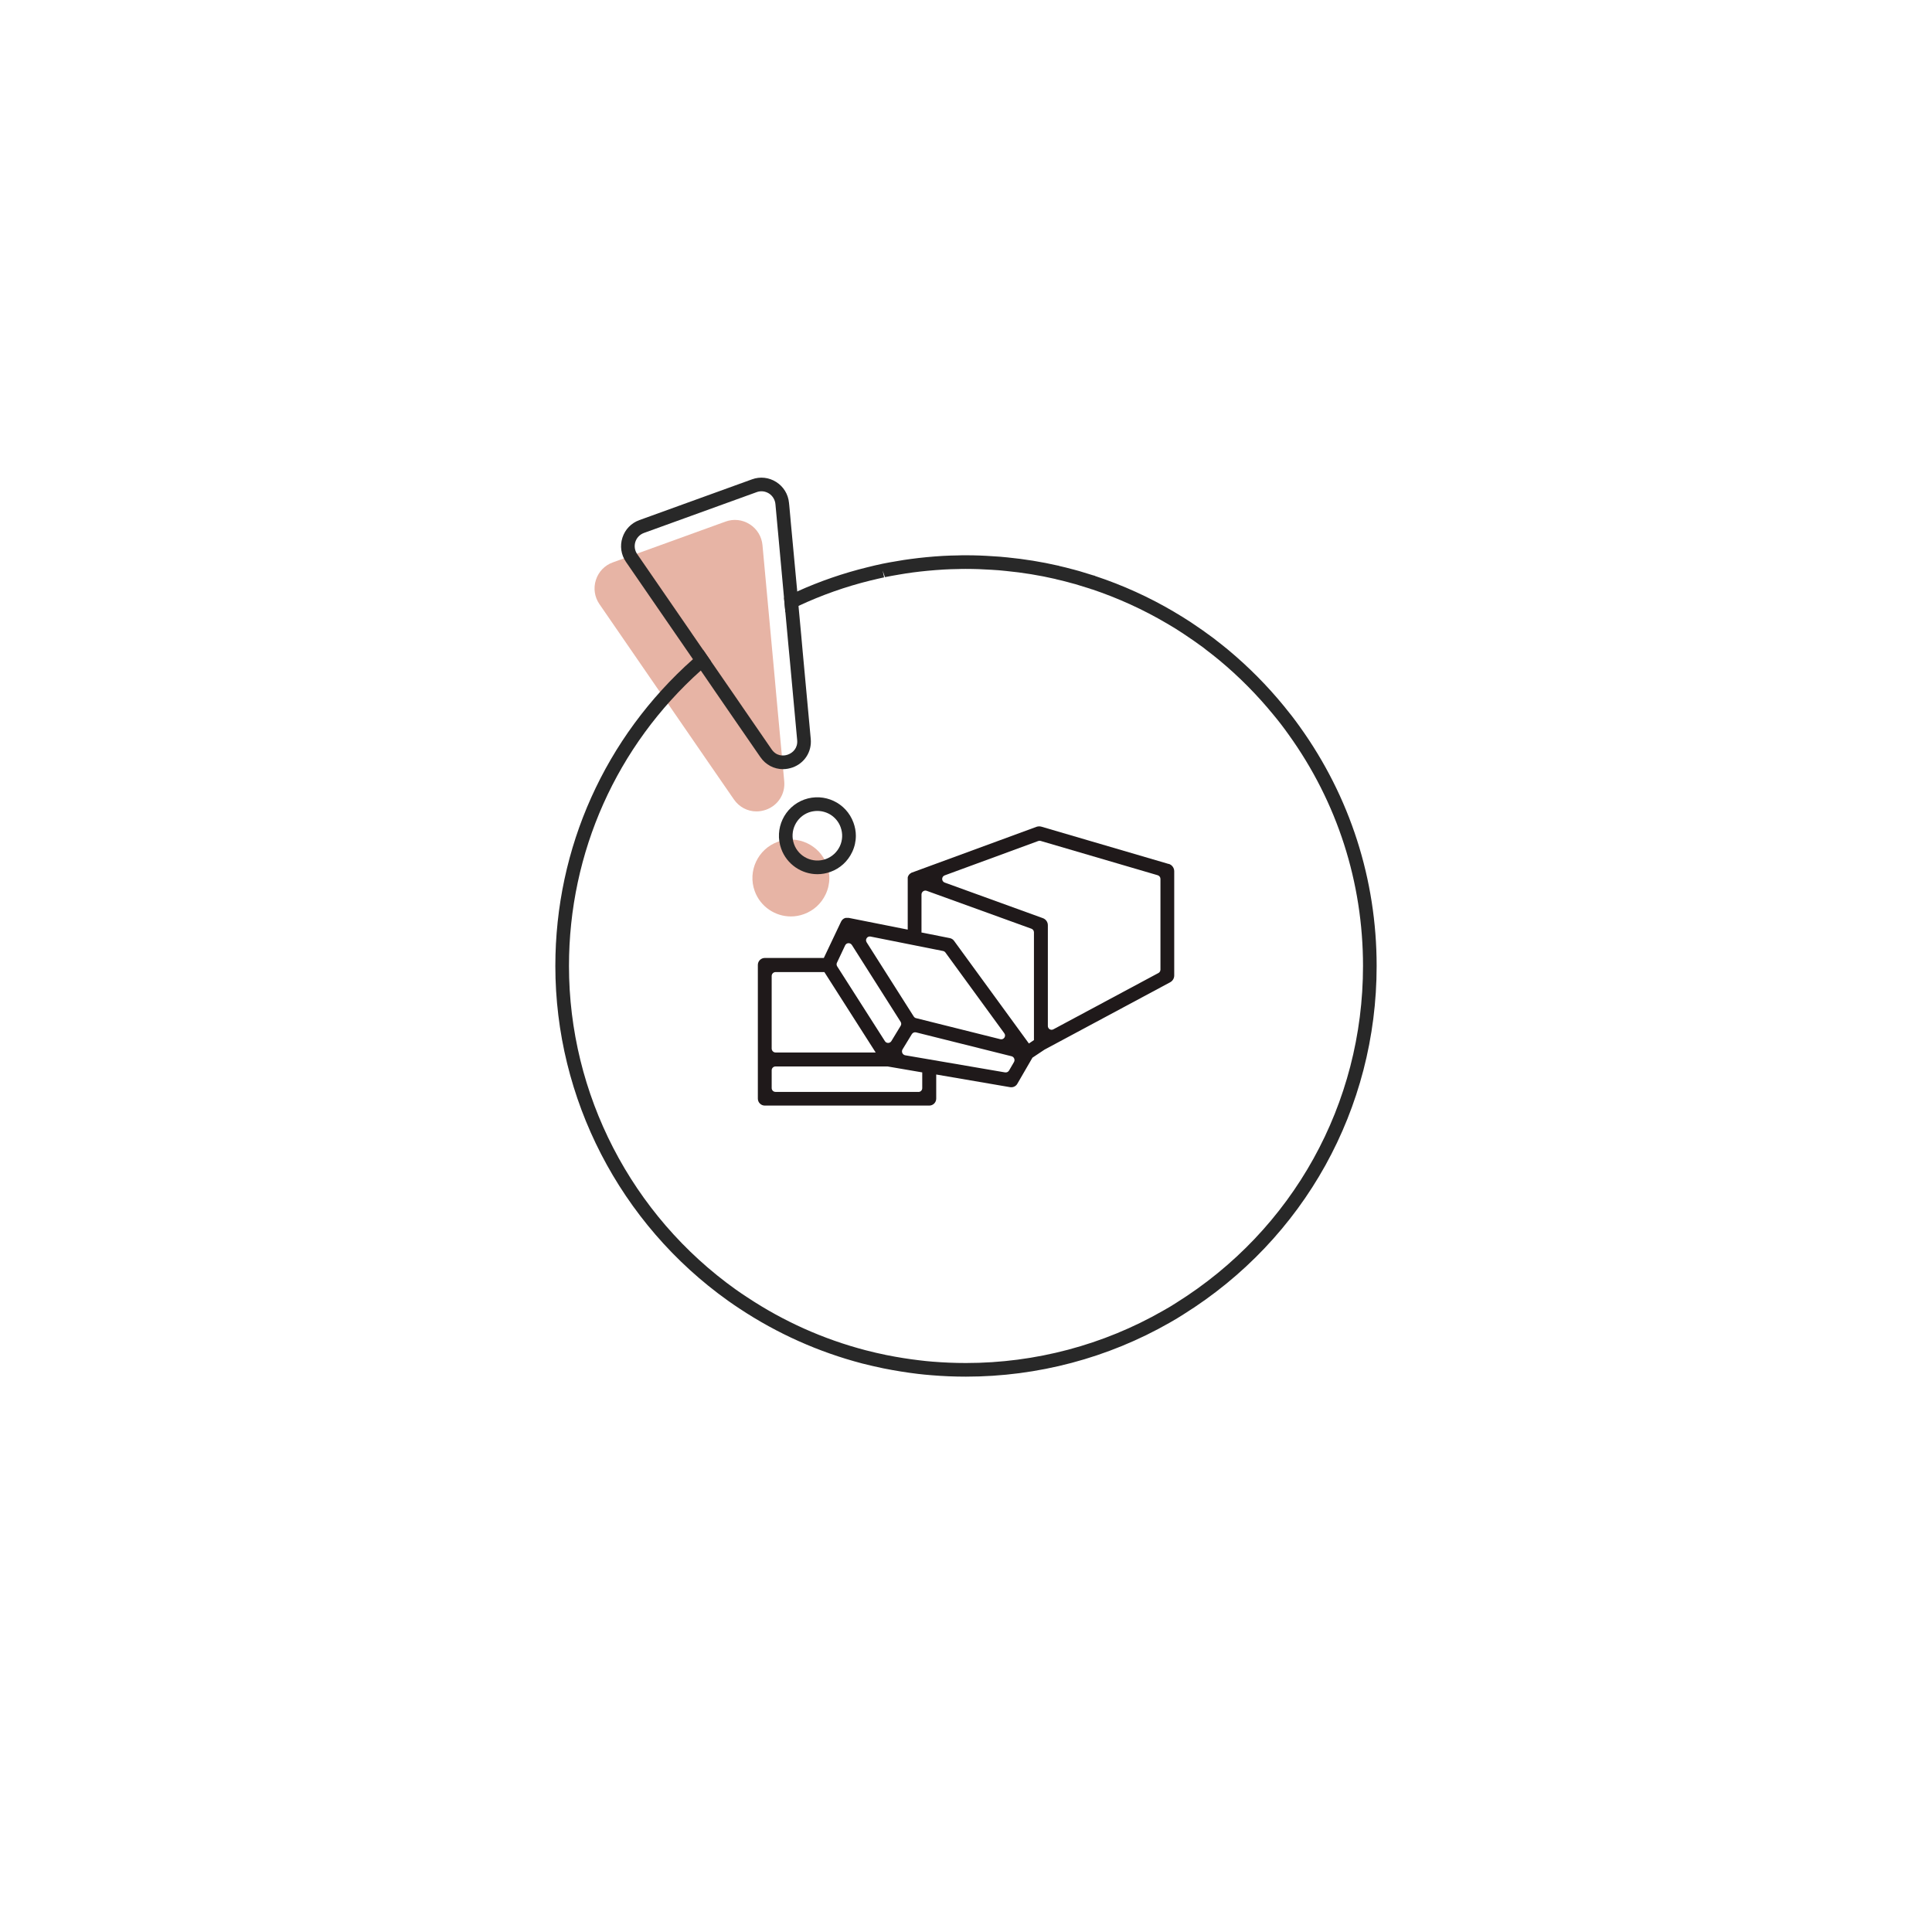 <?xml version="1.0" encoding="UTF-8"?>
<svg xmlns="http://www.w3.org/2000/svg" id="Layer_1" data-name="Layer 1" viewBox="0 0 283.46 283.46">
  <defs>
    <style>
      .cls-1 {
        fill: #282828;
      }

      .cls-1, .cls-2, .cls-3 {
        stroke-width: 0px;
      }

      .cls-2 {
        fill: #1f191a;
      }

      .cls-3 {
        fill: #e7b4a5;
      }
    </style>
  </defs>
  <path class="cls-3" d="m112.4,118.8c-.47.16-.94.25-1.41.25-1.3,0-2.54-.63-3.32-1.77l-3.8-5.51-1.19-1.73-14.73-21.4c-.72-1.05-.91-2.34-.52-3.55.39-1.21,1.29-2.15,2.49-2.58l16.52-5.98c1.19-.44,2.49-.29,3.56.39s1.75,1.79,1.87,3.05l1.79,19.39.21,2.35,1.19,12.89c.18,1.87-.89,3.56-2.66,4.2Z"></path>
  <path class="cls-1" d="m190.69,106.6c-.75-1.05-1.53-2.06-2.3-2.99-2.45-3-5.21-5.78-8.21-8.28-.54-.45-1.1-.89-1.66-1.32l-.4-.32c-1.08-.81-2.22-1.61-3.38-2.38-.77-.51-1.6-1.02-2.53-1.57-3.61-2.13-7.49-3.89-11.51-5.22l-.16-.08h-.07c-.7-.22-1.41-.44-2.12-.65-.29-.08-.58-.16-.88-.24l-.17-.04c-.62-.17-1.25-.33-1.88-.47l-.16-.06h-.06c-2.4-.55-4.89-.95-7.41-1.2-.71-.08-1.44-.13-2.16-.17-1.23-.09-2.54-.14-3.9-.14-.41,0-.83,0-1.21.02-.72.01-1.43.03-2.14.07-1.69.1-3.24.25-4.72.45-.71.09-1.42.2-2.13.33-.7.11-1.4.24-2.09.38l-.13.03c-.63.13-1.26.28-1.89.44l-.13.03c-3.52.86-6.99,2.05-10.33,3.56-.47.22-.94.44-1.41.67-.18.08-.35.17-.52.25l.03.32.17,1.82c.4-.2.79-.4,1.19-.59.24-.12.48-.23.73-.35,3.38-1.58,6.91-2.83,10.57-3.73l.15-.03c.61-.15,1.23-.3,1.84-.43l-.2-.98.33.95c.67-.13,1.33-.26,2.02-.37.69-.12,1.37-.23,2.07-.32,1.43-.19,2.92-.33,4.57-.43.67-.04,1.36-.06,2.08-.07.37-.02.74-.02,1.11-.02,1.29,0,2.6.05,3.81.13.7.04,1.39.09,2.08.17,2.48.24,4.93.64,7.27,1.18l.08.03c.62.14,1.24.29,1.86.46l.17.05c.28.07.56.14.83.22.73.22,1.45.44,2.17.67l.16.07h.06c3.85,1.29,7.56,2.98,11.02,5.02.9.52,1.7,1.02,2.43,1.51.99.65,1.96,1.33,2.89,2.01l.39.31c.67.51,1.34,1.03,1.99,1.57,2.9,2.41,5.57,5.11,7.94,8.01.75.9,1.5,1.87,2.22,2.89,7.15,9.94,10.92,21.69,10.92,33.96,0,20.22-10.25,38.7-27.42,49.43-.57.37-1.18.74-1.94,1.16-8.74,5.01-18.73,7.66-28.89,7.66-1.64,0-3.29-.07-4.91-.2-.66-.05-1.3-.12-1.95-.2-1.54-.18-3.12-.43-4.83-.77-1.02-.21-2.02-.44-3.02-.7-6.21-1.62-12.06-4.24-17.38-7.77-.56-.36-1.1-.73-1.64-1.11-15.35-10.93-24.52-28.69-24.52-47.5,0-16.7,7.01-32.3,19.34-43.35.5-.45,1-.89,1.52-1.32l-1.14-1.66c-.52.44-1.03.88-1.53,1.32-12.88,11.45-20.19,27.65-20.19,45.01,0,19.46,9.48,37.82,25.36,49.13.56.4,1.12.78,1.7,1.16,5.5,3.64,11.55,6.35,17.97,8.03,1.04.26,2.07.5,3.13.72,1.77.35,3.41.61,4.99.8.68.08,1.35.15,2.03.2,1.67.14,3.38.21,5.07.21,10.5,0,20.84-2.74,29.89-7.92.78-.44,1.42-.83,2.01-1.21,17.75-11.09,28.35-30.2,28.35-51.12,0-12.69-3.9-24.84-11.29-35.13Z"></path>
  <path class="cls-3" d="m121.68,128.82c0,.82-.18,1.63-.54,2.39-.64,1.36-1.77,2.4-3.19,2.91-.63.23-1.28.34-1.91.34-2.31,0-4.48-1.43-5.31-3.72-1.06-2.93.46-6.17,3.38-7.23,2.93-1.05,6.16.46,7.22,3.39.23.63.35,1.28.35,1.92Z"></path>
  <path class="cls-1" d="m118.95,108.4l-1.19-12.89-.21-2.35-.39-4.2v-.06s-.2-2.12-.2-2.12v-.12s-.77-8.26-.77-8.26l-.17-1.81-.05-.59-.16-1.75-.05-.48c-.12-1.26-.8-2.37-1.87-3.05s-2.37-.83-3.56-.39l-16.52,5.98c-1.2.43-2.1,1.37-2.49,2.58-.39,1.21-.2,2.5.52,3.55l7.22,10.49,1.27,1.84.08.12,1.26,1.83.03.04,1.12,1.62.73,1.06,1.19,1.74,1.83,2.66,1.19,1.73,3.8,5.51c.78,1.14,2.02,1.77,3.32,1.77.47,0,.94-.09,1.41-.25,1.77-.64,2.84-2.33,2.66-4.2Zm-3.34,2.31c-.73.27-1.74.2-2.4-.77l-4.13-6-1.18-1.72-1.87-2.71-1.17-1.7-.52-.75-1.14-1.66-.45-.65-1.26-1.83-.05-.08-1.24-1.8-6.71-9.74c-.37-.53-.46-1.19-.27-1.8.2-.61.66-1.09,1.27-1.31l16.52-5.98c.6-.23,1.26-.15,1.81.19.54.35.89.92.95,1.56l.16,1.73.17,1.87.05.52.18,1.96.7,7.66.03.32.17,1.82.05.54.39,4.25.23,2.42,1.06,11.53c.11,1.17-.63,1.87-1.35,2.13Z"></path>
  <path class="cls-1" d="m125.22,120.7c-1.06-2.93-4.29-4.44-7.22-3.39-2.92,1.06-4.44,4.3-3.38,7.23.83,2.29,3,3.72,5.31,3.72.63,0,1.28-.11,1.91-.34,1.42-.51,2.55-1.55,3.19-2.91.36-.76.54-1.57.54-2.39,0-.64-.12-1.29-.35-1.92Zm-2,3.46c-.42.88-1.15,1.55-2.06,1.88-1.89.68-3.98-.3-4.66-2.19-.68-1.88.29-3.97,2.18-4.66.41-.14.83-.21,1.24-.21.74,0,1.47.23,2.07.64.6.42,1.09,1.02,1.35,1.76.33.91.29,1.9-.12,2.78Z"></path>
  <g id="Element">
    <path class="cls-2" d="m171.47,126.76l-18.67-5.47c-.24-.07-.5-.06-.73.02l-18.24,6.7s-.01,0-.02,0c-.01,0-.03.01-.04.02-.02,0-.03.02-.05.02,0,0-.02,0-.03.02-.03.01-.05.03-.07.05,0,0-.01,0-.02.01-.02.01-.04.03-.06.04,0,0-.01.01-.02.02-.02.01-.03.03-.05.04,0,0-.01.01-.02.02-.02.02-.03.04-.05.05,0,0,0,0-.01.01-.02.02-.04.05-.05.07,0,0-.01.02-.02.03-.01.02-.02.03-.03.05,0,.01-.01.02-.02.03,0,.02-.02.03-.02.05,0,.01-.01.02-.02.03-.01.03-.02.05-.03.08,0,0,0,.02,0,.03,0,.02-.01.04-.02.06,0,.01,0,.02,0,.03,0,.02,0,.04,0,.06,0,.01,0,.02,0,.03,0,.03,0,.06,0,.09,0,0,0,0,0,0v7.44l-8.65-1.72s-.03,0-.05,0c-.01,0-.02,0-.03,0-.02,0-.05,0-.07,0-.01,0-.03,0-.04,0-.02,0-.05,0-.07,0-.02,0-.03,0-.05,0-.01,0-.03,0-.04,0-.02,0-.03,0-.05,0-.01,0-.03,0-.04,0-.02,0-.03,0-.05.01-.01,0-.03,0-.04.01-.02,0-.03.01-.05.02-.02,0-.03.01-.05.02-.02,0-.03.01-.05.02-.02.01-.04.02-.07.04,0,0,0,0,0,0,0,0-.01.01-.02.02-.02.01-.03.02-.05.03-.01,0-.02.02-.03.02-.01.01-.03.02-.04.04-.01,0-.02.02-.03.03-.01.01-.03.03-.04.04,0,0-.02.02-.03.03-.02.02-.04.05-.05.07,0,.01-.02.02-.02.04,0,.01-.02.03-.03.04,0,.01-.01.03-.02.04,0,.01-.01.02-.02.03l-2.53,5.33h-8.66c-.56,0-1.02.46-1.02,1.02v19.62c0,.56.46,1.02,1.02,1.02h24.13c.56,0,1.02-.46,1.02-1.02v-3.54l10.85,1.86c.06,0,.12.01.17.01.36,0,.7-.19.88-.51l2.22-3.83,1.77-1.18,18.43-9.88c.37-.2.6-.58.6-1v-15.29c0-.5-.33-.95-.82-1.09Zm-36.27,10v-5.52c0-.4.4-.68.77-.54l15.36,5.56c.22.08.37.29.37.53v15.81l-.74.5-10.98-15.06c-.15-.21-.37-.35-.62-.4l-4.17-.83s0-.04,0-.05Zm-1.15,12.36l-6.9-10.87c-.26-.41.1-.94.58-.84l10.64,2.12c.14.03.26.11.34.22l8.64,11.85c.31.42-.08.99-.58.87l-12.37-3.09c-.14-.03-.26-.12-.33-.24Zm-9.06-10.47l7.15,11.27c.11.18.12.41,0,.59l-1.36,2.24c-.22.35-.73.36-.95,0l-7-10.97c-.1-.16-.12-.37-.03-.54l1.2-2.54c.19-.4.74-.43.98-.06Zm-4.04,3.97l7.53,11.8h-14.68c-.32,0-.58-.26-.58-.58v-10.64c0-.32.26-.58.58-.58h7.15Zm13.8,17.58h-20.97c-.31,0-.56-.25-.56-.56v-2.61c0-.31.25-.56.56-.56h16.46l5.07.87v2.31c0,.31-.25.56-.56.56Zm12.71-2.86l-14.64-2.51c-.4-.07-.61-.52-.4-.87l1.36-2.23c.13-.22.39-.32.63-.26l14,3.5c.37.09.55.52.36.85l-.72,1.24c-.12.21-.36.32-.6.28Zm22.48-14.57l-15.39,8.25c-.37.2-.81-.07-.81-.49v-14.78c0-.47-.29-.88-.73-1.04l-14.4-5.22c-.5-.18-.5-.88,0-1.06l13.72-5.04c.12-.04.24-.05.36-.01l17.16,5.03c.24.07.41.29.41.54v13.31c0,.21-.12.41-.31.51Z"></path>
  </g>
</svg>
